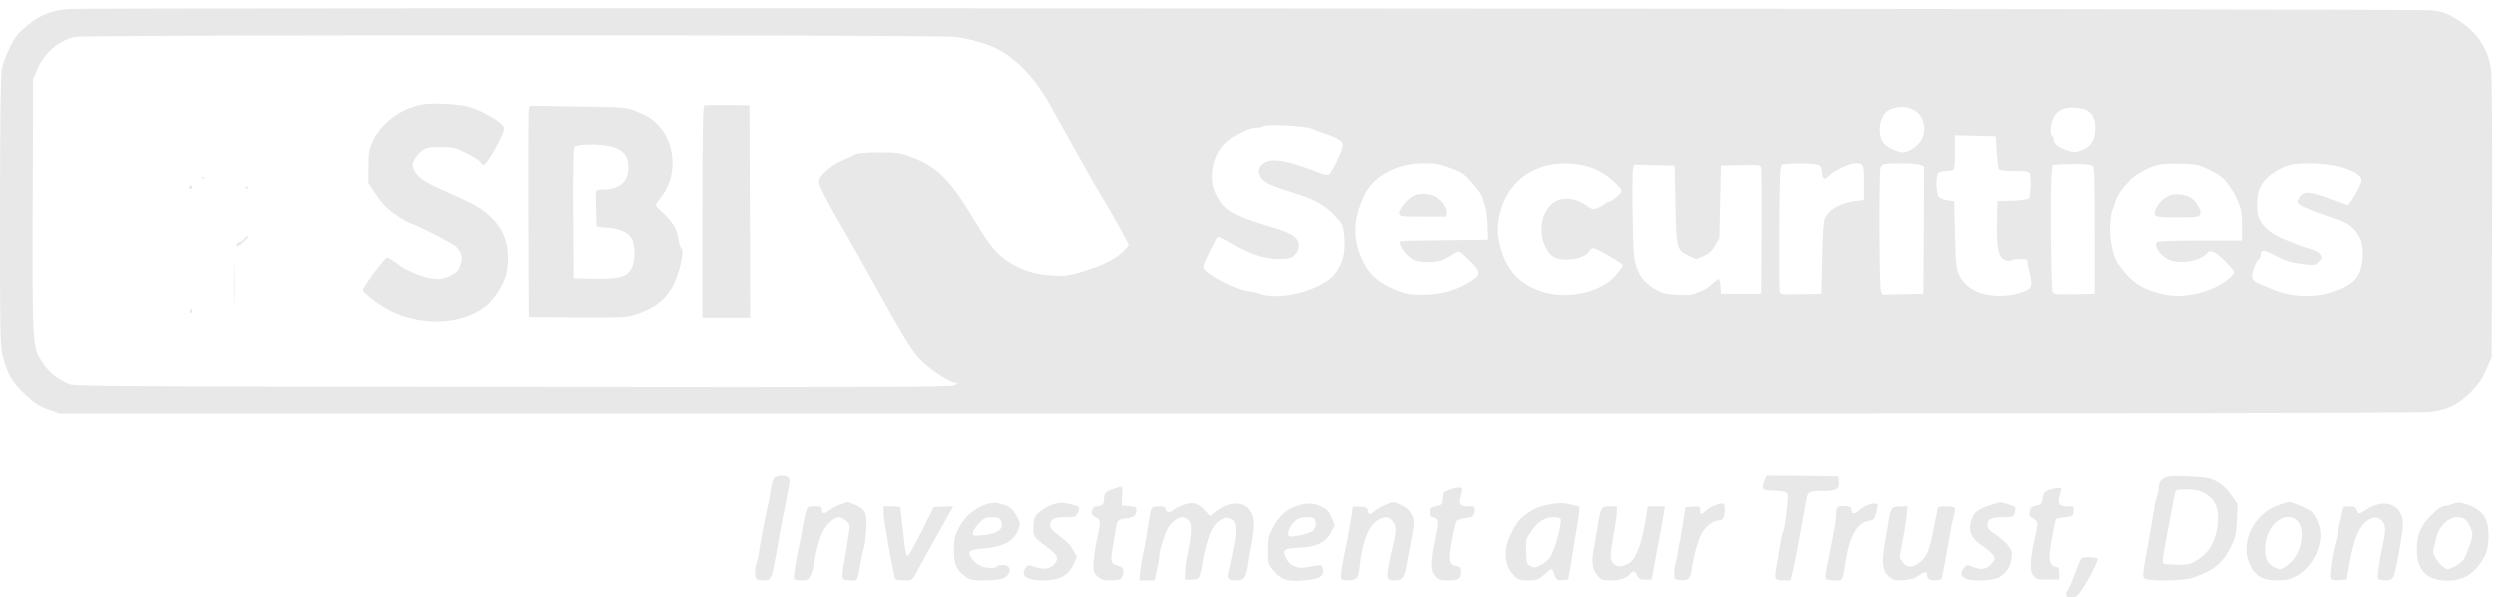 <svg width="272" height="65" viewBox="0 0 272 65" fill="none" xmlns="http://www.w3.org/2000/svg">
<path d="M7.476 0.98C5.645 1.098 4.368 1.619 2.94 2.796C1.949 3.619 1.663 3.972 1.058 5.182C0.672 5.955 0.286 7.048 0.185 7.619C0.067 8.275 0 13.586 0 23.116C0 37.15 0.017 37.654 0.336 38.881C0.857 40.781 1.344 41.621 2.755 42.932C3.763 43.89 4.234 44.192 5.242 44.545L6.468 44.999H134.728C229.855 44.999 263.39 44.949 264.499 44.814C266.364 44.562 267.506 43.991 268.901 42.579C269.657 41.806 270.06 41.201 270.497 40.209L271.085 38.864L271.135 23.906C271.169 15.519 271.118 8.393 271.034 7.687C270.732 5.283 269.489 3.434 267.271 2.09C266.095 1.384 265.725 1.266 264.549 1.115C263.088 0.947 9.896 0.796 7.476 0.98ZM103.797 4.006C105.326 4.174 107.308 4.729 108.434 5.3C110.584 6.376 112.718 8.628 114.264 11.468C114.415 11.737 115.037 12.88 115.675 13.989C116.297 15.099 117.355 16.981 118.027 18.191C118.683 19.385 119.506 20.796 119.825 21.301C120.632 22.561 122.816 26.477 122.816 26.662C122.816 26.746 122.48 27.116 122.06 27.503C121.152 28.326 119.808 28.965 117.607 29.62C116.213 30.024 115.86 30.074 114.432 29.99C112.483 29.889 110.769 29.284 109.324 28.225C108.249 27.419 107.56 26.545 105.964 23.906C103.36 19.586 101.882 18.09 99.16 17.116C97.866 16.628 97.581 16.595 95.598 16.595C94.103 16.595 93.296 16.662 92.96 16.83C92.708 16.964 92.053 17.267 91.515 17.502C90.272 18.074 89.046 19.183 89.046 19.754C89.046 20.174 89.835 21.754 91.482 24.578C91.969 25.402 92.96 27.15 93.683 28.444C98.79 37.638 99.277 38.444 100.638 39.621C101.714 40.562 103.444 41.638 103.898 41.638C104.25 41.654 104.25 41.654 103.914 41.89C103.629 42.108 97.749 42.142 55.864 42.092C13.525 42.058 8.081 42.024 7.56 41.806C5.981 41.1 5.175 40.394 4.301 38.915C3.562 37.654 3.511 36.444 3.562 21.973L3.612 8.611L4.083 7.502C4.839 5.72 6.552 4.292 8.283 4.006C9.627 3.787 101.814 3.787 103.797 4.006ZM208.266 12.006C209.375 12.578 209.711 14.342 208.921 15.418C208.451 16.057 207.611 16.578 207.039 16.595C206.451 16.595 205.174 15.973 204.889 15.519C204.469 14.88 204.385 13.838 204.704 13.015C205.006 12.208 205.443 11.872 206.401 11.704C207.174 11.586 207.543 11.636 208.266 12.006ZM226.982 11.973C227.721 12.359 228.041 13.099 227.957 14.275C227.873 15.418 227.369 16.073 226.31 16.427C225.772 16.611 225.554 16.595 224.865 16.359C223.941 16.04 223.454 15.653 223.454 15.233C223.454 15.065 223.387 14.88 223.286 14.83C223.051 14.678 223.084 13.653 223.353 12.998C223.723 12.09 224.361 11.72 225.504 11.72C226.058 11.72 226.713 11.838 226.982 11.973ZM141.885 13.838C142.355 13.889 142.809 14.006 142.893 14.073C142.994 14.141 143.363 14.292 143.733 14.41C145.228 14.88 146.001 15.3 146.102 15.67C146.203 16.107 144.909 18.88 144.539 19.015C144.422 19.065 144.103 19.032 143.851 18.931C140.44 17.586 138.709 17.216 137.769 17.603C136.811 17.99 136.66 18.864 137.399 19.62C137.769 19.973 138.508 20.292 140.39 20.881C143.162 21.754 144.052 22.242 145.279 23.536C146.068 24.36 146.119 24.494 146.236 25.536C146.421 27.469 146.135 28.662 145.195 29.839C143.8 31.587 139.247 32.78 137.013 31.973C136.643 31.839 136.189 31.721 136.004 31.721C134.996 31.721 131.905 30.242 131.149 29.402C130.847 29.049 130.863 29.015 131.603 27.469C132.023 26.595 132.426 25.839 132.51 25.788C132.594 25.738 133.215 26.023 133.904 26.444C135.937 27.654 137.517 28.192 139.062 28.192C140.238 28.192 140.423 28.141 140.843 27.771C141.162 27.469 141.297 27.166 141.297 26.78C141.297 25.906 140.692 25.435 138.726 24.847C135.752 23.923 135.349 23.788 134.358 23.267C133.316 22.729 132.779 22.141 132.241 20.965C131.502 19.351 131.955 16.964 133.249 15.653C134.056 14.83 135.836 13.905 136.626 13.905C136.929 13.905 137.298 13.821 137.433 13.737C137.685 13.552 140.205 13.62 141.885 13.838ZM217.238 16.511C217.305 17.435 217.389 18.292 217.473 18.41C217.557 18.544 218.094 18.611 219.17 18.611C220.43 18.611 220.749 18.662 220.833 18.88C221.035 19.385 220.934 21.418 220.715 21.603C220.598 21.704 219.774 21.822 218.901 21.838L217.322 21.889L217.271 24.242C217.221 26.998 217.406 27.923 218.078 28.276C218.363 28.427 218.598 28.444 218.766 28.343C218.901 28.259 219.354 28.192 219.808 28.192C220.48 28.192 220.598 28.242 220.598 28.511C220.598 28.696 220.715 29.301 220.867 29.872C221.219 31.251 221.035 31.536 219.539 31.94C216.733 32.679 214.029 31.839 213.172 29.956C212.819 29.183 212.785 28.797 212.701 25.503L212.617 21.889L211.878 21.788C211.441 21.738 211.055 21.57 210.92 21.385C210.635 20.998 210.601 19.099 210.887 18.813C211.004 18.695 211.408 18.611 211.794 18.611C212.281 18.611 212.533 18.527 212.6 18.343C212.651 18.191 212.701 17.334 212.701 16.41V14.729L214.936 14.779L217.154 14.83L217.238 16.511ZM157.779 18.292C159.072 18.763 159.274 18.914 160.198 19.973C160.752 20.611 161.223 21.267 161.256 21.435C161.29 21.586 161.424 22.023 161.542 22.393C161.676 22.763 161.811 23.738 161.828 24.578L161.878 26.091L157.258 26.141C154.721 26.158 152.537 26.208 152.419 26.259C152.049 26.393 152.822 27.637 153.562 28.108C154.099 28.444 154.435 28.528 155.376 28.528C156.502 28.528 157.039 28.36 158.131 27.62C158.383 27.452 158.669 27.351 158.753 27.385C158.854 27.402 159.375 27.872 159.929 28.41C161.206 29.654 161.156 29.973 159.543 30.881C158.081 31.688 156.754 32.041 154.99 32.074C153.461 32.108 153.192 32.057 151.932 31.57C149.664 30.679 148.588 29.553 147.816 27.267C147.194 25.368 147.379 23.469 148.437 21.25C149.429 19.149 151.999 17.771 154.922 17.771C156.149 17.771 156.619 17.855 157.779 18.292ZM173.471 18.376C174.68 18.864 176.411 20.309 176.411 20.83C176.411 21.065 175.302 21.973 175 21.973C174.932 21.973 174.664 22.107 174.428 22.292C173.656 22.83 173.269 22.881 172.748 22.477C171.589 21.553 170.027 21.368 169.069 22.007C167.758 22.897 167.288 25.099 168.078 26.763C168.615 27.923 169.153 28.259 170.531 28.259C171.656 28.242 172.732 27.805 172.95 27.267C173 27.133 173.185 27.015 173.37 27.015C173.706 27.015 176.579 28.679 176.579 28.881C176.579 28.948 176.277 29.385 175.89 29.856C174.344 31.788 170.631 32.663 167.809 31.755C165.289 30.948 163.861 29.402 163.189 26.763C162.92 25.721 162.886 25.183 162.97 24.326C163.323 21.301 165.02 19.082 167.691 18.191C169.439 17.603 171.757 17.67 173.471 18.376ZM197.748 17.922C198.101 18.023 198.185 18.158 198.219 18.746C198.286 19.536 198.521 19.654 199.025 19.099C199.445 18.628 201.243 17.771 201.814 17.771C202.772 17.771 202.789 17.822 202.789 19.872V21.771L201.831 21.889C200.184 22.091 199.008 22.78 198.521 23.822C198.404 24.074 198.303 25.738 198.252 28.108L198.168 31.973L195.951 32.024C193.75 32.074 193.716 32.057 193.632 31.688C193.582 31.469 193.565 28.326 193.582 24.696C193.632 19.048 193.666 18.074 193.884 17.939C194.17 17.754 197.11 17.738 197.748 17.922ZM208.904 17.939L209.341 18.107L209.307 25.032L209.257 31.973L207.022 32.024L204.805 32.074L204.637 31.637C204.452 31.133 204.418 18.46 204.603 18.174C204.67 18.074 204.838 17.939 204.973 17.889C205.41 17.738 208.451 17.754 208.904 17.939ZM227.688 18.074C227.856 18.242 227.906 19.738 227.906 25.133V31.973L225.688 32.024C223.706 32.057 223.454 32.041 223.32 31.772C223.151 31.419 223.051 20.359 223.219 18.914L223.32 17.956L224.092 17.905C225.924 17.788 227.469 17.855 227.688 18.074ZM240.457 18.511C241.481 19.015 241.885 19.334 242.405 20.006C242.758 20.494 243.128 21.065 243.229 21.301C243.313 21.536 243.531 22.007 243.682 22.36C243.867 22.797 243.951 23.486 243.951 24.578V26.175H239.465C236.979 26.175 234.862 26.242 234.727 26.326C234.24 26.629 235.063 27.889 236.004 28.276C237.214 28.78 239.415 28.41 240.104 27.587C240.49 27.116 241.011 27.334 242.069 28.393C242.641 28.965 243.111 29.52 243.111 29.62C243.111 29.923 241.901 30.898 241.095 31.251C238.827 32.242 236.794 32.461 234.879 31.906C232.711 31.301 231.77 30.595 230.393 28.612C229.855 27.839 229.452 25.654 229.603 24.242C229.654 23.603 229.771 22.965 229.838 22.813C229.922 22.679 230.074 22.242 230.174 21.872C230.359 21.25 230.863 20.544 231.804 19.553C232.325 19.032 233.4 18.393 234.375 18.074C235.097 17.838 235.702 17.788 237.231 17.822C239.079 17.872 239.213 17.905 240.457 18.511ZM254.301 18.09C256.014 18.527 256.888 19.048 256.888 19.637C256.888 20.074 255.645 22.309 255.393 22.309C255.342 22.309 254.721 22.091 254.032 21.822C251.31 20.78 250.604 20.729 250.168 21.536C249.932 21.99 249.932 22.023 250.352 22.343C250.604 22.528 251.814 23.015 253.041 23.435C254.855 24.04 255.41 24.292 255.914 24.797C256.804 25.637 257.123 26.578 257.022 27.99C256.871 30.125 256.132 30.982 253.696 31.805C251.78 32.461 249.092 32.326 247.227 31.469C246.959 31.352 246.404 31.116 246.001 30.965C245.01 30.561 244.858 30.225 245.245 29.166C245.413 28.696 245.648 28.276 245.749 28.242C245.867 28.192 245.967 28.024 245.967 27.872C245.984 27.2 246.219 27.133 247.076 27.57C248.84 28.477 249.227 28.595 251.092 28.797C251.831 28.881 251.982 28.847 252.318 28.477C252.671 28.108 252.688 28.024 252.486 27.704C252.352 27.486 251.915 27.234 251.344 27.082C250.84 26.931 250.201 26.713 249.916 26.595C249.647 26.477 248.992 26.208 248.454 26.007C247.311 25.57 246.253 24.696 245.85 23.855C245.446 23.032 245.514 21.183 245.967 20.292C246.455 19.351 247.664 18.427 249.076 17.973C249.949 17.67 252.99 17.738 254.301 18.09ZM182.291 22.225C182.392 27.066 182.426 27.217 183.753 27.839L184.559 28.209L185.349 27.872C185.937 27.62 186.24 27.351 186.609 26.73L187.08 25.923L187.164 21.973L187.248 18.023L189.381 17.973C191.482 17.922 191.532 17.939 191.616 18.309C191.666 18.527 191.683 21.687 191.666 25.334L191.616 31.973H189.432H187.248L187.197 31.167C187.164 30.73 187.08 30.377 186.996 30.377C186.912 30.377 186.559 30.646 186.206 30.965C185.853 31.301 185.383 31.604 185.148 31.671C184.912 31.721 184.627 31.839 184.509 31.94C184.207 32.175 181.888 32.158 181.014 31.906C180.174 31.671 178.847 30.696 178.511 30.057C177.738 28.545 177.705 28.276 177.637 23.587C177.587 21.082 177.604 18.796 177.671 18.494L177.772 17.922L179.99 17.973L182.207 18.023L182.291 22.225Z" fill="#E8E8E8"/>
<path d="M45.898 11.384C43.63 11.805 41.513 13.368 40.572 15.334C40.136 16.242 40.085 16.527 40.085 18.107L40.069 19.889L40.774 20.981C41.177 21.586 41.698 22.259 41.95 22.494C42.656 23.149 44.084 24.108 44.538 24.242C45.445 24.528 49.376 26.545 49.679 26.898C50.283 27.604 50.384 28.041 50.082 28.864C49.864 29.469 49.662 29.688 49.057 29.99C48.637 30.209 47.999 30.377 47.612 30.377C46.453 30.377 44.386 29.604 43.294 28.763C42.773 28.36 42.236 28.024 42.118 28.024C41.883 28.024 39.48 31.234 39.48 31.536C39.48 31.889 41.329 33.284 42.589 33.889C45.495 35.301 49.259 35.352 51.745 34.024C52.921 33.385 53.308 33.032 54.131 31.839C54.954 30.629 55.273 29.604 55.273 28.125C55.273 26.091 54.618 24.645 53.056 23.301C52.165 22.544 51.56 22.208 47.965 20.595C46.016 19.721 45.344 19.233 45.008 18.41C44.84 17.973 44.84 17.822 45.092 17.351C45.26 17.048 45.63 16.628 45.915 16.41C46.386 16.057 46.638 16.006 47.965 16.006C49.41 16.023 49.544 16.057 50.838 16.712C51.594 17.099 52.249 17.536 52.3 17.67C52.367 17.822 52.501 17.939 52.636 17.939C53.022 17.939 55.021 14.309 54.853 13.905C54.618 13.317 52.569 12.09 51.09 11.653C49.981 11.317 47.108 11.183 45.898 11.384Z" fill="#E8E8E8"/>
<path d="M76.664 11.485C76.496 11.569 76.445 14.04 76.445 23.082V34.578H79.049H81.654L81.62 23.015L81.57 11.468L79.218 11.435C77.924 11.418 76.764 11.451 76.664 11.485Z" fill="#E8E8E8"/>
<path d="M57.543 11.922C57.493 12.124 57.476 17.3 57.493 23.402L57.543 34.495L62.751 34.545C66.347 34.579 68.161 34.528 68.632 34.394C70.833 33.755 72.076 32.948 73 31.52C73.874 30.158 74.579 27.234 74.109 26.948C74.025 26.898 73.907 26.511 73.857 26.108C73.689 24.965 73.185 24.124 72.16 23.183C71.404 22.494 71.269 22.292 71.454 22.108C71.555 21.99 71.942 21.469 72.278 20.965C73.689 18.864 73.42 15.536 71.689 13.704C70.95 12.914 70.53 12.645 69.035 12.04C68.178 11.687 67.808 11.67 62.886 11.603L57.644 11.519L57.543 11.922ZM66.918 16.074C67.977 16.527 68.38 17.116 68.38 18.174C68.38 19.805 67.422 20.628 65.574 20.628C65.12 20.628 64.852 20.712 64.835 20.83C64.801 21.57 64.885 24.578 64.936 24.645C64.969 24.679 65.456 24.729 66.011 24.78C67.506 24.864 68.481 25.334 68.8 26.108C69.153 26.982 69.119 28.393 68.716 29.2C68.228 30.158 67.355 30.393 64.583 30.343L62.415 30.293L62.365 23.25C62.348 18.191 62.382 16.141 62.516 15.99C62.835 15.603 65.977 15.67 66.918 16.074Z" fill="#E8E8E8"/>
<path d="M21.976 19.401C22.094 19.452 22.245 19.435 22.296 19.385C22.363 19.334 22.262 19.284 22.077 19.301C21.892 19.301 21.842 19.351 21.976 19.401Z" fill="#E8E8E8"/>
<path d="M20.598 20.276C20.531 20.36 20.565 20.477 20.649 20.528C20.733 20.595 20.85 20.561 20.901 20.477C20.968 20.393 20.934 20.276 20.85 20.225C20.766 20.158 20.649 20.191 20.598 20.276Z" fill="#E8E8E8"/>
<path d="M26.713 20.477C26.713 20.561 26.797 20.595 26.881 20.544C26.982 20.494 27.049 20.41 27.049 20.359C27.049 20.326 26.982 20.292 26.881 20.292C26.797 20.292 26.713 20.376 26.713 20.477Z" fill="#E8E8E8"/>
<path d="M26.547 26.007C26.413 26.192 26.211 26.343 26.094 26.343C25.858 26.343 25.623 26.662 25.774 26.797C25.825 26.847 26.178 26.612 26.547 26.276C26.917 25.939 27.119 25.671 27.001 25.671C26.883 25.671 26.682 25.822 26.547 26.007Z" fill="#E8E8E8"/>
<path d="M25.438 31.049C25.438 33.133 25.471 33.974 25.488 32.931C25.521 31.906 25.521 30.192 25.488 29.15C25.471 28.125 25.438 28.965 25.438 31.049Z" fill="#E8E8E8"/>
<path d="M20.666 33.822C20.666 33.957 20.733 34.074 20.834 34.074C20.918 34.074 20.952 33.957 20.901 33.822C20.834 33.688 20.767 33.57 20.733 33.57C20.7 33.57 20.666 33.688 20.666 33.822Z" fill="#E8E8E8"/>
<path d="M154.318 21.149C153.814 21.233 153.478 21.452 152.923 22.057C152.453 22.578 152.218 22.998 152.251 23.217C152.302 23.553 152.386 23.57 154.822 23.57H157.342L157.392 23.133C157.426 22.864 157.258 22.477 156.922 22.04C156.317 21.284 155.393 20.965 154.318 21.149Z" fill="#E8E8E8"/>
<path d="M236.053 21.267C235.398 21.569 234.995 21.939 234.676 22.527C234.138 23.603 234.222 23.654 236.877 23.654C238.96 23.654 239.245 23.62 239.38 23.351C239.615 22.931 238.909 21.788 238.221 21.435C237.649 21.132 236.541 21.048 236.053 21.267Z" fill="#E8E8E8"/>
<path d="M84.29 51.974C84.156 52.109 83.988 52.613 83.921 53.1C83.854 53.588 83.753 54.26 83.669 54.579C83.299 56.159 82.627 59.689 82.577 60.311C82.56 60.563 82.459 60.983 82.341 61.269C82.224 61.538 82.157 62.059 82.19 62.412C82.241 63 82.291 63.067 82.728 63.118C83.803 63.252 83.938 63.118 84.257 61.521C84.576 59.84 84.761 58.815 84.912 57.857C84.979 57.487 85.13 56.647 85.265 56.008C86.004 52.411 86.038 52.193 85.836 51.957C85.584 51.655 84.593 51.655 84.29 51.974Z" fill="#E8E8E8"/>
<path d="M192.017 52.176C191.631 53.218 191.681 53.319 192.79 53.369C194.622 53.437 194.605 53.437 194.487 54.63C194.319 56.479 194.134 57.689 193.983 57.907C193.916 58.025 193.798 58.546 193.714 59.084C193.63 59.605 193.445 60.681 193.311 61.471C193.025 63.084 193.059 63.151 194.134 63.151H194.823L195.109 61.924C195.26 61.269 195.546 59.84 195.73 58.781C195.915 57.722 196.15 56.462 196.234 56.008C196.318 55.538 196.436 54.865 196.503 54.495C196.671 53.487 196.789 53.403 198.234 53.403C199.796 53.403 200.149 53.218 200.065 52.395L200.015 51.806L196.1 51.756L192.202 51.722L192.017 52.176Z" fill="#E8E8E8"/>
<path d="M235.887 51.84C235.249 51.974 234.879 52.378 234.879 52.999C234.879 53.302 234.795 53.756 234.678 54.025C234.577 54.277 234.426 54.916 234.359 55.42C234.291 55.924 233.972 57.773 233.653 59.538C233.115 62.428 233.099 62.748 233.334 62.933C233.737 63.269 237.433 63.218 238.492 62.882C240.844 62.126 241.953 61.218 242.826 59.302C243.263 58.361 243.347 57.941 243.398 56.512L243.465 54.831L242.826 53.907C242.137 52.916 241.398 52.344 240.441 52.041C239.802 51.84 236.593 51.688 235.887 51.84ZM239.752 53.571C241.096 54.26 241.566 55.437 241.264 57.353C240.961 59.218 240.172 60.378 238.693 61.151C238.189 61.42 237.786 61.47 236.677 61.437C235.333 61.386 235.299 61.386 235.316 60.966C235.35 60.395 235.955 57.1 236.66 53.605C236.728 53.268 236.828 53.235 237.92 53.235C238.76 53.235 239.281 53.336 239.752 53.571Z" fill="#E8E8E8"/>
<path d="M121.137 53.184C120.264 53.504 120.129 53.638 120.129 54.344C120.129 54.882 119.894 55.084 119.289 55.084C118.987 55.084 118.785 55.403 118.785 55.84C118.785 55.974 118.987 56.176 119.256 56.294C119.776 56.563 119.793 56.714 119.373 58.613C119.205 59.302 119.054 60.412 119.004 61.05C118.936 62.176 118.953 62.261 119.39 62.697C119.776 63.084 119.978 63.151 120.784 63.151C121.86 63.151 122.045 63.05 122.196 62.513C122.33 61.924 122.179 61.672 121.625 61.554C120.902 61.386 120.801 61.05 121.07 59.622C121.188 58.933 121.356 58.008 121.406 57.571C121.541 56.613 121.658 56.495 122.633 56.378C123.422 56.277 123.657 56.075 123.657 55.47C123.657 55.151 123.557 55.1 122.868 55.05L122.061 55L122.112 53.941C122.145 53.369 122.112 52.899 122.028 52.916C121.961 52.916 121.557 53.05 121.137 53.184Z" fill="#E8E8E8"/>
<path d="M157.846 53.218C157.023 53.487 157.006 53.504 156.956 54.193C156.905 54.815 156.838 54.932 156.452 55.016C155.629 55.184 155.578 55.235 155.578 55.756C155.578 56.075 155.662 56.26 155.813 56.26C155.948 56.26 156.166 56.361 156.301 56.495C156.502 56.714 156.485 57 156.149 58.647C155.612 61.185 155.629 62.126 156.166 62.714C156.519 63.084 156.704 63.151 157.561 63.151C158.67 63.151 158.938 62.966 158.938 62.21C158.938 61.756 158.871 61.672 158.451 61.588C157.611 61.42 157.544 61.033 157.947 58.832C158.149 57.739 158.384 56.764 158.451 56.664C158.535 56.563 158.972 56.428 159.426 56.361C160.081 56.277 160.266 56.176 160.35 55.874C160.534 55.184 160.467 55.084 159.829 55.084C158.72 55.084 158.619 54.882 159.039 53.47C159.174 52.966 158.838 52.899 157.846 53.218Z" fill="#E8E8E8"/>
<path d="M222.95 53.285C222.58 53.42 222.345 53.605 222.312 53.823C222.16 54.798 222.11 54.899 221.522 55.016C221.051 55.1 220.934 55.218 220.833 55.638C220.766 55.974 220.799 56.193 220.917 56.227C221.018 56.26 221.253 56.411 221.421 56.563C221.757 56.848 221.757 56.865 221.354 58.697C220.85 61.017 220.816 62.126 221.253 62.664C221.539 63.017 221.724 63.067 222.816 63.067H224.042V62.395C224.042 61.823 223.992 61.722 223.656 61.672C223.101 61.588 222.9 61.067 223.034 59.975C223.168 58.815 223.605 56.546 223.723 56.445C223.773 56.395 224.21 56.31 224.681 56.26C225.521 56.176 225.554 56.159 225.605 55.621C225.655 55.1 225.638 55.084 225.017 55.084C223.924 55.084 223.79 54.798 224.21 53.437C224.311 53.117 224.277 53.067 223.941 53.084C223.723 53.084 223.269 53.168 222.95 53.285Z" fill="#E8E8E8"/>
<path d="M91.382 54.882C90.962 55.033 90.407 55.336 90.155 55.538C89.634 55.958 89.382 55.907 89.382 55.403C89.382 55.134 89.265 55.084 88.626 55.084C87.904 55.084 87.887 55.1 87.702 55.773C87.601 56.159 87.433 56.899 87.366 57.42C87.282 57.941 87.131 58.697 87.047 59.117C86.593 61.185 86.341 62.832 86.442 62.983C86.492 63.067 86.862 63.151 87.265 63.151C87.921 63.151 88.004 63.101 88.257 62.563C88.408 62.227 88.542 61.79 88.542 61.571C88.542 60.664 89.113 58.462 89.55 57.689C90.021 56.882 90.76 56.26 91.281 56.26C91.415 56.26 91.734 56.428 91.986 56.63C92.423 56.966 92.44 57.05 92.339 57.84C92.222 58.764 92.02 59.941 91.734 61.605C91.482 63 91.549 63.151 92.474 63.151C93.33 63.151 93.23 63.303 93.599 61.218C93.7 60.563 93.868 59.857 93.952 59.639C94.036 59.403 94.154 58.512 94.204 57.655C94.322 55.806 94.137 55.403 92.978 54.899C92.558 54.731 92.205 54.58 92.188 54.596C92.171 54.596 91.802 54.731 91.382 54.882Z" fill="#E8E8E8"/>
<path d="M107.225 54.882C106.049 55.218 104.839 56.311 104.234 57.554C103.831 58.361 103.764 58.714 103.764 59.874C103.764 61.42 104.016 61.992 105.007 62.731C105.511 63.101 105.746 63.151 107.023 63.151C107.83 63.151 108.72 63.067 109.022 62.966C110.064 62.597 110.148 61.471 109.123 61.471C108.804 61.471 108.502 61.538 108.451 61.639C108.283 61.907 107.157 61.84 106.553 61.504C105.897 61.168 105.293 60.311 105.494 59.991C105.578 59.857 106.133 59.739 106.872 59.689C109.09 59.521 110.266 58.916 110.753 57.689C111.022 57 111.022 56.932 110.719 56.344C110.249 55.42 109.896 55.1 109.174 54.899C108.804 54.815 108.418 54.697 108.317 54.68C108.199 54.647 107.712 54.731 107.225 54.882ZM108.871 56.596C109.325 57.453 108.636 58.059 107.057 58.21C105.897 58.328 105.847 58.311 105.847 57.975C105.847 57.773 106.133 57.319 106.485 56.932C107.073 56.344 107.225 56.26 107.914 56.26C108.518 56.26 108.737 56.327 108.871 56.596Z" fill="#E8E8E8"/>
<path d="M114.533 54.882C114.097 55.033 113.458 55.386 113.122 55.672C112.568 56.142 112.5 56.294 112.45 57.201C112.383 58.344 112.433 58.428 113.777 59.42C115.037 60.344 115.222 60.697 114.802 61.269C114.332 61.891 113.66 62.025 112.652 61.706C111.879 61.454 111.812 61.454 111.61 61.739C110.955 62.63 111.644 63.151 113.458 63.151C115.256 63.151 116.214 62.664 116.785 61.437L117.171 60.596L116.768 59.857C116.516 59.37 115.995 58.832 115.306 58.328C114.55 57.773 114.248 57.437 114.248 57.168C114.248 56.495 114.668 56.26 115.911 56.26C116.97 56.26 117.07 56.227 117.238 55.84C117.541 55.201 117.49 55.117 116.818 54.932C115.642 54.63 115.34 54.613 114.533 54.882Z" fill="#E8E8E8"/>
<path d="M128.83 54.899C128.41 55.05 127.906 55.302 127.704 55.487C127.335 55.823 126.848 55.756 126.848 55.336C126.848 55.151 126.663 55.084 126.108 55.084C125.285 55.084 125.235 55.151 124.999 56.764C124.781 58.26 124.479 59.991 124.311 60.63C124.243 60.95 124.126 61.655 124.075 62.176L123.975 63.151H124.798H125.638L125.907 61.958C126.058 61.302 126.176 60.563 126.176 60.311C126.192 59.807 126.68 58.243 127.083 57.47C127.385 56.882 128.192 56.26 128.645 56.26C128.813 56.26 129.099 56.378 129.284 56.529C129.721 56.849 129.721 57.941 129.284 60.042C129.116 60.865 128.965 61.891 128.965 62.311L128.948 63.067H129.687C130.527 63.067 130.594 62.966 130.88 61.134C131.081 59.84 131.602 58.075 131.989 57.42C132.174 57.117 132.56 56.714 132.862 56.546C133.316 56.277 133.484 56.26 133.887 56.428C134.274 56.58 134.391 56.748 134.458 57.319C134.509 57.706 134.475 58.361 134.391 58.781C134.307 59.202 134.173 59.907 134.089 60.378C134.005 60.832 133.837 61.588 133.719 62.042C133.484 62.966 133.618 63.151 134.509 63.151C135.299 63.151 135.534 62.849 135.735 61.554C135.836 60.899 136.038 59.773 136.172 59.033C136.491 57.285 136.491 56.529 136.155 55.823C135.534 54.512 133.887 54.428 132.325 55.638L131.686 56.142L131.149 55.554C130.426 54.731 129.821 54.563 128.83 54.899Z" fill="#E8E8E8"/>
<path d="M150.772 54.899C150.402 55.05 149.881 55.336 149.629 55.538C149.36 55.756 149.092 55.924 149.008 55.924C148.94 55.924 148.856 55.756 148.823 55.538C148.772 55.218 148.655 55.168 147.983 55.117C147.529 55.084 147.176 55.134 147.176 55.201C147.176 55.487 146.521 59.302 146.353 59.907C146.051 61.134 145.799 62.798 145.916 62.966C146.067 63.218 147.227 63.202 147.546 62.933C147.714 62.815 147.865 62.378 147.899 61.891C148.218 58.882 148.924 57.084 150.032 56.512C150.738 56.142 151.141 56.193 151.528 56.697C151.948 57.218 151.965 57.638 151.645 59.017C150.721 63.084 150.721 63.151 151.78 63.151C152.586 63.151 152.821 62.849 153.057 61.554C153.157 60.899 153.376 59.807 153.51 59.117C153.947 56.849 153.964 56.546 153.561 55.874C153.309 55.453 152.939 55.134 152.435 54.916C151.561 54.529 151.662 54.529 150.772 54.899Z" fill="#E8E8E8"/>
<path d="M168.498 54.882C167.624 55.033 167.003 55.269 166.381 55.689C165.323 56.395 164.953 56.849 164.298 58.243C163.525 59.924 163.659 61.538 164.684 62.597C165.171 63.101 165.306 63.151 166.264 63.151C167.221 63.151 167.339 63.118 168.078 62.462C168.75 61.857 168.868 61.824 168.952 62.092C169.271 63.118 169.338 63.168 169.993 63.118L170.615 63.067L170.817 61.891C170.934 61.235 171.102 60.227 171.186 59.622C171.287 59.017 171.489 57.79 171.64 56.882C171.791 55.974 171.875 55.201 171.825 55.151C171.774 55.1 171.287 54.966 170.749 54.848C169.943 54.68 169.506 54.697 168.498 54.882ZM169.775 56.428C169.993 56.798 169.137 59.958 168.599 60.681C168.414 60.95 167.977 61.319 167.624 61.487C167.07 61.773 166.936 61.79 166.532 61.605C166.096 61.386 166.079 61.319 166.028 60.042C165.978 58.764 166.012 58.647 166.516 57.891C167.221 56.815 168.061 56.26 168.968 56.26C169.355 56.26 169.725 56.344 169.775 56.428Z" fill="#E8E8E8"/>
<path d="M217.49 54.663C215.238 55.302 214.818 55.588 214.482 56.613C214.096 57.756 214.466 58.58 215.675 59.386C216.162 59.706 216.683 60.159 216.834 60.378C217.07 60.748 217.07 60.815 216.784 61.202C216.263 61.907 215.675 62.059 214.768 61.722C213.995 61.42 213.995 61.42 213.676 61.806C213.273 62.311 213.289 62.58 213.793 62.916C214.415 63.319 217.036 63.202 217.675 62.714C218.397 62.176 218.733 61.622 218.851 60.764C218.951 60.059 218.901 59.891 218.498 59.37C218.246 59.033 217.641 58.495 217.137 58.159C216.398 57.672 216.23 57.47 216.23 57.084C216.23 56.445 216.633 56.26 217.977 56.26C219.069 56.26 219.069 56.26 219.22 55.705C219.355 55.201 219.338 55.151 218.851 54.983C218.044 54.697 217.675 54.613 217.49 54.663Z" fill="#E8E8E8"/>
<path d="M247.867 54.966C245.297 55.874 243.768 58.916 244.725 61.235C245.297 62.63 246.12 63.151 247.783 63.151C248.741 63.151 249.127 63.067 249.85 62.681C251.379 61.891 252.521 59.941 252.521 58.143C252.521 57.319 252.034 56.142 251.496 55.638C251.16 55.336 249.295 54.546 248.993 54.596C248.942 54.596 248.438 54.764 247.867 54.966ZM249.682 56.428C250.471 56.865 250.707 58.176 250.236 59.571C249.917 60.529 249.514 61.05 248.741 61.605C248.22 61.975 248.119 61.992 247.649 61.807C246.826 61.471 246.473 60.882 246.473 59.891C246.473 58.613 246.826 57.655 247.565 56.916C248.254 56.227 248.976 56.059 249.682 56.428Z" fill="#E8E8E8"/>
<path d="M266.8 54.831C266.481 54.949 266.044 55.067 265.842 55.067C265.607 55.084 265.069 55.47 264.498 56.058C263.322 57.218 262.936 58.176 262.936 59.857C262.936 62.025 264.061 63.168 266.212 63.185C267.825 63.185 269.018 62.546 269.925 61.185C270.513 60.294 270.63 59.958 270.714 59C270.95 56.378 270.143 55.252 267.64 54.663C267.505 54.63 267.119 54.714 266.8 54.831ZM268.161 56.478C268.53 56.764 268.984 57.672 268.984 58.142C268.984 58.563 268.547 59.874 268.144 60.697C267.993 61 267.573 61.37 267.102 61.605C266.346 61.991 266.279 62.008 265.876 61.739C265.641 61.588 265.271 61.168 265.052 60.815C264.7 60.277 264.666 60.059 264.784 59.605C264.868 59.285 265.019 58.697 265.12 58.277C265.405 57.218 266.413 56.26 267.27 56.26C267.606 56.26 268.009 56.361 268.161 56.478Z" fill="#E8E8E8"/>
<path d="M140.995 55.067C139.903 55.437 139.13 56.159 138.458 57.437C137.988 58.311 137.938 58.563 137.938 59.891C137.938 61.37 137.938 61.386 138.576 62.109C139.416 63.101 140.054 63.302 141.886 63.151C143.583 63.017 144.12 62.681 143.919 61.891C143.801 61.403 143.935 61.403 142.071 61.739C141.13 61.907 140.34 61.538 139.937 60.764C139.466 59.823 139.651 59.672 141.348 59.588C143.196 59.521 144.238 59.017 144.809 57.924L145.229 57.151L144.893 56.327C144.624 55.655 144.423 55.437 143.818 55.134C142.894 54.68 142.171 54.663 140.995 55.067ZM142.877 56.361C143.297 56.529 143.23 57.521 142.776 57.806C142.339 58.092 140.491 58.479 140.273 58.344C139.92 58.126 140.323 57.151 141.029 56.563C141.382 56.277 142.373 56.159 142.877 56.361Z" fill="#E8E8E8"/>
<path d="M186.542 54.983C186.24 55.084 185.819 55.352 185.601 55.554C185.097 56.025 184.979 56.025 184.979 55.487C184.979 55.084 184.946 55.067 184.19 55.117L183.383 55.168L183.266 55.924C183.199 56.344 183.064 57.201 182.963 57.823C182.879 58.462 182.762 59.033 182.728 59.084C182.694 59.151 182.61 59.571 182.56 60.025C182.51 60.462 182.375 61.117 182.274 61.454C182.174 61.79 182.123 62.294 182.157 62.563C182.207 63.017 182.274 63.067 182.846 63.118C183.686 63.185 183.938 62.966 184.055 62.008C184.24 60.647 184.66 59.067 185.08 58.176C185.483 57.302 186.408 56.596 187.13 56.596C187.5 56.596 187.668 56.193 187.668 55.285C187.668 54.68 187.483 54.63 186.542 54.983Z" fill="#E8E8E8"/>
<path d="M203.09 54.983C202.838 55.084 202.451 55.352 202.216 55.571C201.779 55.991 201.443 55.924 201.443 55.42C201.443 55.184 201.292 55.1 200.771 55.05C199.948 54.983 199.763 55.134 199.763 55.941C199.763 56.294 199.696 56.932 199.612 57.386C199.511 57.823 199.326 58.832 199.175 59.622C199.024 60.412 198.822 61.437 198.721 61.907C198.621 62.395 198.587 62.865 198.654 62.966C198.721 63.067 199.141 63.151 199.595 63.151C200.536 63.151 200.435 63.353 200.838 60.882C201.258 58.277 202.098 56.848 203.308 56.663C203.879 56.563 203.946 56.495 204.114 55.823C204.215 55.437 204.299 55.016 204.299 54.932C204.299 54.697 203.661 54.714 203.09 54.983Z" fill="#E8E8E8"/>
<path d="M258.3 54.983C258.014 55.084 257.678 55.252 257.544 55.353C257.41 55.453 257.141 55.638 256.922 55.739C256.586 55.907 256.536 55.89 256.385 55.504C256.25 55.151 256.116 55.084 255.561 55.084C254.906 55.084 254.889 55.1 254.789 55.706C254.738 56.059 254.621 56.58 254.537 56.865C254.436 57.151 254.369 57.605 254.369 57.874C254.369 58.159 254.268 58.714 254.133 59.134C253.814 60.143 253.461 62.58 253.596 62.899C253.663 63.101 253.881 63.151 254.486 63.118L255.276 63.067L255.477 61.891C256.066 58.411 256.738 56.916 257.914 56.428C258.367 56.243 258.518 56.243 258.871 56.445C259.476 56.781 259.611 57.487 259.342 58.697C259.056 59.924 258.72 61.874 258.686 62.563C258.653 63 258.72 63.067 259.14 63.118C260.047 63.235 260.367 63.034 260.551 62.277C260.887 60.916 261.425 57.689 261.425 57.05C261.425 55.269 260.031 54.344 258.3 54.983Z" fill="#E8E8E8"/>
<path d="M96.102 55.706C96.102 56.042 96.186 56.781 96.286 57.336C96.387 57.907 96.538 58.731 96.606 59.202C97.042 61.588 97.294 62.882 97.378 63C97.429 63.084 97.866 63.151 98.336 63.151C99.21 63.151 99.21 63.151 99.647 62.344C99.882 61.907 100.638 60.563 101.293 59.37C101.965 58.159 102.788 56.714 103.108 56.126L103.696 55.067L102.62 55.117L101.562 55.168L100.218 57.857C99.479 59.336 98.806 60.529 98.706 60.513C98.622 60.496 98.487 60.042 98.42 59.504C98.05 56.311 97.95 55.487 97.95 55.285C97.95 55.151 97.647 55.084 97.026 55.084H96.102V55.706Z" fill="#E8E8E8"/>
<path d="M174.194 55.538C174.093 55.806 173.942 56.428 173.874 56.932C173.79 57.437 173.606 58.529 173.454 59.37C173.118 61.117 173.202 61.907 173.824 62.647C174.21 63.101 174.345 63.151 175.252 63.151C176.26 63.151 176.999 62.899 177.403 62.412C177.722 62.042 177.873 62.076 178.125 62.597C178.31 63 178.461 63.067 179.016 63.067H179.688L179.906 61.975C180.024 61.37 180.175 60.496 180.259 60.042C180.343 59.571 180.544 58.512 180.696 57.689C180.847 56.849 181.015 55.924 181.065 55.621L181.149 55.084H180.225H179.284L179.184 55.706C178.68 59 178.092 60.697 177.268 61.252C176.193 61.975 175.235 61.588 175.235 60.445C175.235 60.126 175.387 59.084 175.571 58.109C175.756 57.134 175.907 56.059 175.907 55.722V55.084H175.151C174.479 55.084 174.362 55.134 174.194 55.538Z" fill="#E8E8E8"/>
<path d="M205.795 55.437C205.694 55.638 205.543 56.193 205.476 56.663C205.409 57.134 205.224 58.26 205.056 59.151C204.686 61.252 204.804 62.126 205.526 62.748C205.997 63.134 206.148 63.185 207.089 63.118C207.895 63.067 208.298 62.95 208.769 62.613C209.441 62.126 209.676 62.143 209.676 62.647C209.676 62.815 209.794 63 209.945 63.05C210.399 63.218 211.188 63.168 211.255 62.933C211.373 62.529 211.709 60.697 212.028 58.832C212.196 57.79 212.432 56.647 212.516 56.31C212.852 55.151 212.801 55.084 211.776 55.084C210.953 55.084 210.852 55.117 210.785 55.453C210.046 59.42 209.811 60.243 209.223 60.849C208.332 61.79 207.526 61.891 206.954 61.117C206.635 60.697 206.635 60.664 206.988 58.932C207.173 57.974 207.391 56.714 207.442 56.126L207.542 55.084H206.77C206.148 55.084 205.946 55.151 205.795 55.437Z" fill="#E8E8E8"/>
<path d="M226.275 61.084C226.175 61.353 226.007 61.773 225.889 62.059C225.771 62.328 225.553 62.933 225.385 63.37C225.217 63.807 225.015 64.21 224.948 64.26C224.864 64.311 224.797 64.496 224.797 64.681C224.797 64.933 224.914 65 225.351 65C225.822 65 226.007 64.882 226.427 64.277C227.166 63.252 228.342 60.966 228.224 60.781C228.174 60.697 227.754 60.63 227.3 60.63C226.544 60.63 226.443 60.681 226.275 61.084Z" fill="#E8E8E8"/>
</svg>
